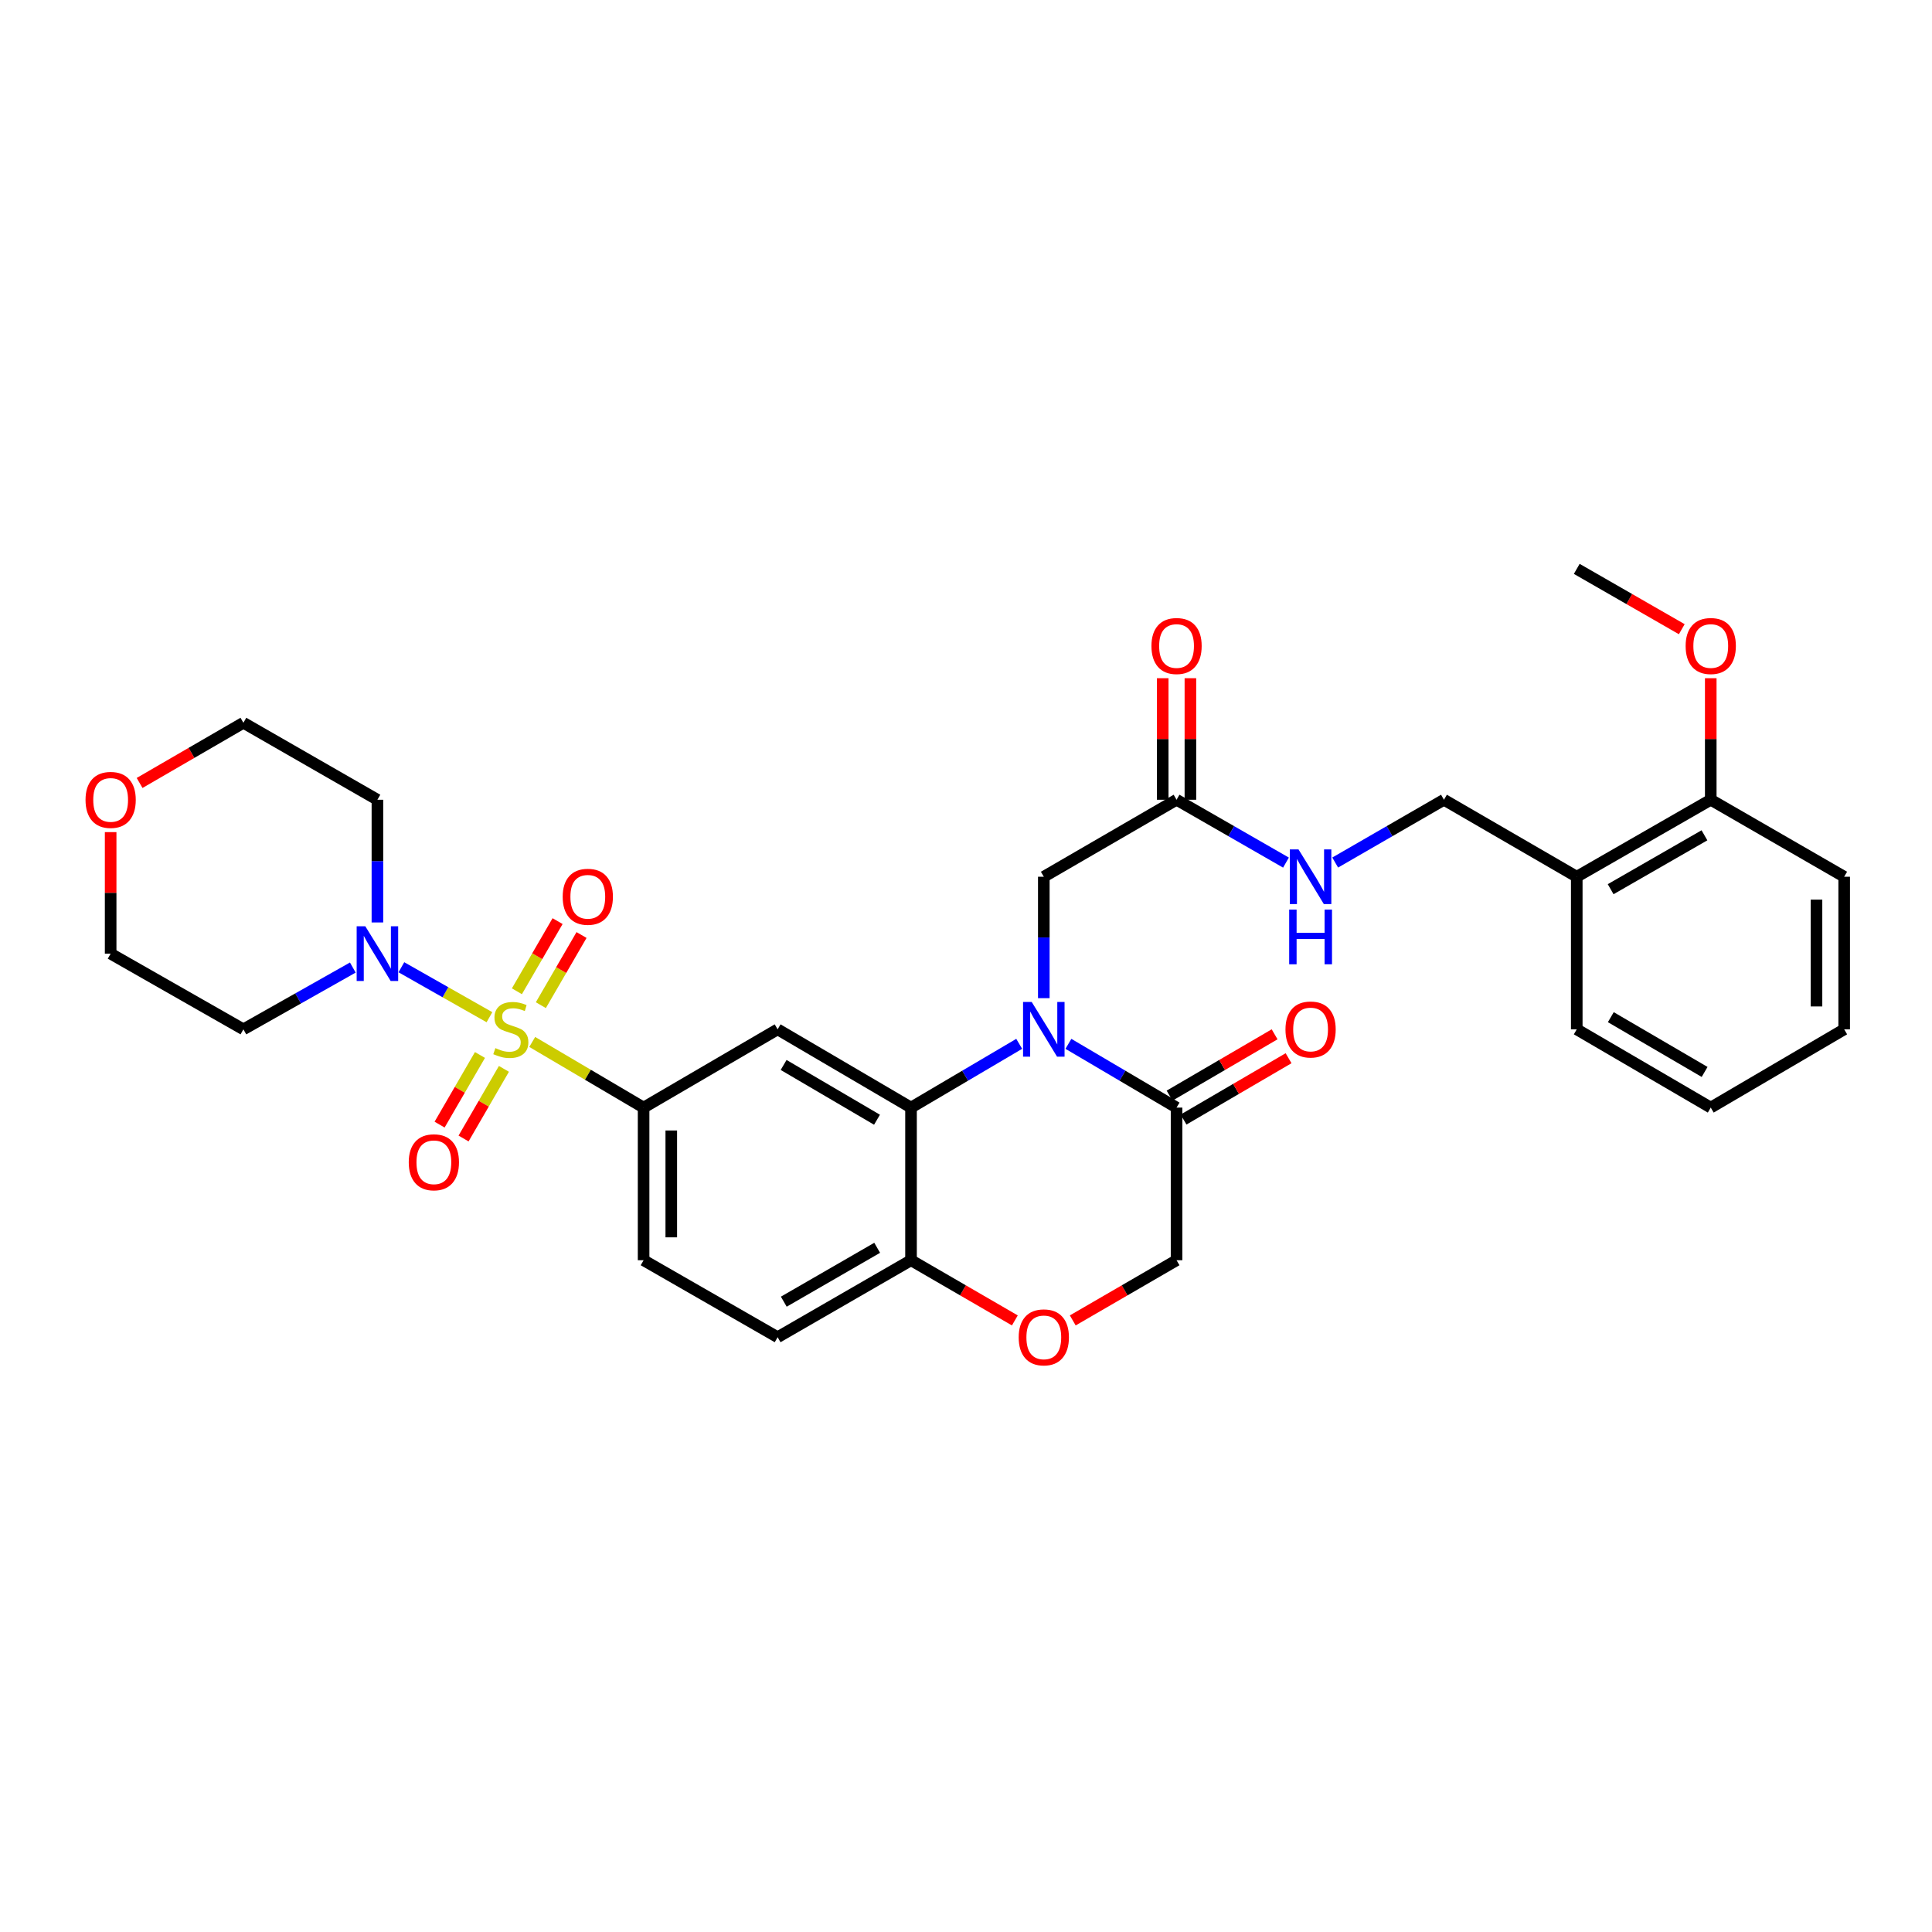 <?xml version='1.0' encoding='iso-8859-1'?>
<svg version='1.1' baseProfile='full'
              xmlns='http://www.w3.org/2000/svg'
                      xmlns:rdkit='http://www.rdkit.org/xml'
                      xmlns:xlink='http://www.w3.org/1999/xlink'
                  xml:space='preserve'
width='1000px' height='1000px' viewBox='0 0 1000 1000'>
<!-- END OF HEADER -->
<rect style='opacity:1.0;fill:#FFFFFF;stroke:none' width='1000' height='1000' x='0' y='0'> </rect>
<path class='bond-2' d='M 275.478,539.311 L 304.301,556.299' style='fill:none;fill-rule:evenodd;stroke:#CCCC00;stroke-width:6px;stroke-linecap:butt;stroke-linejoin:miter;stroke-opacity:1' />
<path class='bond-2' d='M 304.301,556.299 L 333.124,573.287' style='fill:none;fill-rule:evenodd;stroke:#000000;stroke-width:6px;stroke-linecap:butt;stroke-linejoin:miter;stroke-opacity:1' />
<path class='bond-3' d='M 253.339,526.507 L 230.547,513.578' style='fill:none;fill-rule:evenodd;stroke:#CCCC00;stroke-width:6px;stroke-linecap:butt;stroke-linejoin:miter;stroke-opacity:1' />
<path class='bond-3' d='M 230.547,513.578 L 207.755,500.649' style='fill:none;fill-rule:evenodd;stroke:#0000FF;stroke-width:6px;stroke-linecap:butt;stroke-linejoin:miter;stroke-opacity:1' />
<path class='bond-9' d='M 248.428,546.056 L 237.983,564.078' style='fill:none;fill-rule:evenodd;stroke:#CCCC00;stroke-width:6px;stroke-linecap:butt;stroke-linejoin:miter;stroke-opacity:1' />
<path class='bond-9' d='M 237.983,564.078 L 227.538,582.1' style='fill:none;fill-rule:evenodd;stroke:#FF0000;stroke-width:6px;stroke-linecap:butt;stroke-linejoin:miter;stroke-opacity:1' />
<path class='bond-9' d='M 260.828,553.243 L 250.383,571.265' style='fill:none;fill-rule:evenodd;stroke:#CCCC00;stroke-width:6px;stroke-linecap:butt;stroke-linejoin:miter;stroke-opacity:1' />
<path class='bond-9' d='M 250.383,571.265 L 239.937,589.287' style='fill:none;fill-rule:evenodd;stroke:#FF0000;stroke-width:6px;stroke-linecap:butt;stroke-linejoin:miter;stroke-opacity:1' />
<path class='bond-10' d='M 279.943,520.274 L 290.473,502.118' style='fill:none;fill-rule:evenodd;stroke:#CCCC00;stroke-width:6px;stroke-linecap:butt;stroke-linejoin:miter;stroke-opacity:1' />
<path class='bond-10' d='M 290.473,502.118 L 301.002,483.962' style='fill:none;fill-rule:evenodd;stroke:#FF0000;stroke-width:6px;stroke-linecap:butt;stroke-linejoin:miter;stroke-opacity:1' />
<path class='bond-10' d='M 267.545,513.083 L 278.075,494.928' style='fill:none;fill-rule:evenodd;stroke:#CCCC00;stroke-width:6px;stroke-linecap:butt;stroke-linejoin:miter;stroke-opacity:1' />
<path class='bond-10' d='M 278.075,494.928 L 288.605,476.772' style='fill:none;fill-rule:evenodd;stroke:#FF0000;stroke-width:6px;stroke-linecap:butt;stroke-linejoin:miter;stroke-opacity:1' />
<path class='bond-0' d='M 527.538,540.288 L 499.541,556.788' style='fill:none;fill-rule:evenodd;stroke:#0000FF;stroke-width:6px;stroke-linecap:butt;stroke-linejoin:miter;stroke-opacity:1' />
<path class='bond-0' d='M 499.541,556.788 L 471.544,573.287' style='fill:none;fill-rule:evenodd;stroke:#000000;stroke-width:6px;stroke-linecap:butt;stroke-linejoin:miter;stroke-opacity:1' />
<path class='bond-5' d='M 553.006,540.29 L 580.996,556.788' style='fill:none;fill-rule:evenodd;stroke:#0000FF;stroke-width:6px;stroke-linecap:butt;stroke-linejoin:miter;stroke-opacity:1' />
<path class='bond-5' d='M 580.996,556.788 L 608.985,573.287' style='fill:none;fill-rule:evenodd;stroke:#000000;stroke-width:6px;stroke-linecap:butt;stroke-linejoin:miter;stroke-opacity:1' />
<path class='bond-8' d='M 540.272,516.649 L 540.272,485.225' style='fill:none;fill-rule:evenodd;stroke:#0000FF;stroke-width:6px;stroke-linecap:butt;stroke-linejoin:miter;stroke-opacity:1' />
<path class='bond-8' d='M 540.272,485.225 L 540.272,453.8' style='fill:none;fill-rule:evenodd;stroke:#000000;stroke-width:6px;stroke-linecap:butt;stroke-linejoin:miter;stroke-opacity:1' />
<path class='bond-1' d='M 471.544,573.287 L 402.497,532.784' style='fill:none;fill-rule:evenodd;stroke:#000000;stroke-width:6px;stroke-linecap:butt;stroke-linejoin:miter;stroke-opacity:1' />
<path class='bond-1' d='M 453.935,579.573 L 405.603,551.221' style='fill:none;fill-rule:evenodd;stroke:#000000;stroke-width:6px;stroke-linecap:butt;stroke-linejoin:miter;stroke-opacity:1' />
<path class='bond-33' d='M 471.544,573.287 L 471.544,652.294' style='fill:none;fill-rule:evenodd;stroke:#000000;stroke-width:6px;stroke-linecap:butt;stroke-linejoin:miter;stroke-opacity:1' />
<path class='bond-4' d='M 333.124,573.287 L 402.497,532.784' style='fill:none;fill-rule:evenodd;stroke:#000000;stroke-width:6px;stroke-linecap:butt;stroke-linejoin:miter;stroke-opacity:1' />
<path class='bond-16' d='M 333.124,573.287 L 333.124,652.294' style='fill:none;fill-rule:evenodd;stroke:#000000;stroke-width:6px;stroke-linecap:butt;stroke-linejoin:miter;stroke-opacity:1' />
<path class='bond-16' d='M 347.455,585.138 L 347.455,640.443' style='fill:none;fill-rule:evenodd;stroke:#000000;stroke-width:6px;stroke-linecap:butt;stroke-linejoin:miter;stroke-opacity:1' />
<path class='bond-22' d='M 195.349,477.459 L 195.349,445.705' style='fill:none;fill-rule:evenodd;stroke:#0000FF;stroke-width:6px;stroke-linecap:butt;stroke-linejoin:miter;stroke-opacity:1' />
<path class='bond-22' d='M 195.349,445.705 L 195.349,413.95' style='fill:none;fill-rule:evenodd;stroke:#000000;stroke-width:6px;stroke-linecap:butt;stroke-linejoin:miter;stroke-opacity:1' />
<path class='bond-23' d='M 182.617,500.801 L 154.3,516.792' style='fill:none;fill-rule:evenodd;stroke:#0000FF;stroke-width:6px;stroke-linecap:butt;stroke-linejoin:miter;stroke-opacity:1' />
<path class='bond-23' d='M 154.3,516.792 L 125.983,532.784' style='fill:none;fill-rule:evenodd;stroke:#000000;stroke-width:6px;stroke-linecap:butt;stroke-linejoin:miter;stroke-opacity:1' />
<path class='bond-15' d='M 612.598,579.475 L 639.78,563.605' style='fill:none;fill-rule:evenodd;stroke:#000000;stroke-width:6px;stroke-linecap:butt;stroke-linejoin:miter;stroke-opacity:1' />
<path class='bond-15' d='M 639.78,563.605 L 666.963,547.735' style='fill:none;fill-rule:evenodd;stroke:#FF0000;stroke-width:6px;stroke-linecap:butt;stroke-linejoin:miter;stroke-opacity:1' />
<path class='bond-15' d='M 605.372,567.098 L 632.554,551.228' style='fill:none;fill-rule:evenodd;stroke:#000000;stroke-width:6px;stroke-linecap:butt;stroke-linejoin:miter;stroke-opacity:1' />
<path class='bond-15' d='M 632.554,551.228 L 659.737,535.358' style='fill:none;fill-rule:evenodd;stroke:#FF0000;stroke-width:6px;stroke-linecap:butt;stroke-linejoin:miter;stroke-opacity:1' />
<path class='bond-34' d='M 608.985,573.287 L 608.985,652.294' style='fill:none;fill-rule:evenodd;stroke:#000000;stroke-width:6px;stroke-linecap:butt;stroke-linejoin:miter;stroke-opacity:1' />
<path class='bond-6' d='M 525.286,683.449 L 498.415,667.871' style='fill:none;fill-rule:evenodd;stroke:#FF0000;stroke-width:6px;stroke-linecap:butt;stroke-linejoin:miter;stroke-opacity:1' />
<path class='bond-6' d='M 498.415,667.871 L 471.544,652.294' style='fill:none;fill-rule:evenodd;stroke:#000000;stroke-width:6px;stroke-linecap:butt;stroke-linejoin:miter;stroke-opacity:1' />
<path class='bond-13' d='M 555.258,683.447 L 582.121,667.87' style='fill:none;fill-rule:evenodd;stroke:#FF0000;stroke-width:6px;stroke-linecap:butt;stroke-linejoin:miter;stroke-opacity:1' />
<path class='bond-13' d='M 582.121,667.87 L 608.985,652.294' style='fill:none;fill-rule:evenodd;stroke:#000000;stroke-width:6px;stroke-linecap:butt;stroke-linejoin:miter;stroke-opacity:1' />
<path class='bond-7' d='M 471.544,652.294 L 402.497,692.136' style='fill:none;fill-rule:evenodd;stroke:#000000;stroke-width:6px;stroke-linecap:butt;stroke-linejoin:miter;stroke-opacity:1' />
<path class='bond-7' d='M 454.024,645.857 L 405.691,673.747' style='fill:none;fill-rule:evenodd;stroke:#000000;stroke-width:6px;stroke-linecap:butt;stroke-linejoin:miter;stroke-opacity:1' />
<path class='bond-11' d='M 540.272,453.8 L 608.985,413.95' style='fill:none;fill-rule:evenodd;stroke:#000000;stroke-width:6px;stroke-linecap:butt;stroke-linejoin:miter;stroke-opacity:1' />
<path class='bond-14' d='M 608.985,413.95 L 637.301,430.216' style='fill:none;fill-rule:evenodd;stroke:#000000;stroke-width:6px;stroke-linecap:butt;stroke-linejoin:miter;stroke-opacity:1' />
<path class='bond-14' d='M 637.301,430.216 L 665.618,446.482' style='fill:none;fill-rule:evenodd;stroke:#0000FF;stroke-width:6px;stroke-linecap:butt;stroke-linejoin:miter;stroke-opacity:1' />
<path class='bond-19' d='M 616.151,413.95 L 616.151,382.496' style='fill:none;fill-rule:evenodd;stroke:#000000;stroke-width:6px;stroke-linecap:butt;stroke-linejoin:miter;stroke-opacity:1' />
<path class='bond-19' d='M 616.151,382.496 L 616.151,351.041' style='fill:none;fill-rule:evenodd;stroke:#FF0000;stroke-width:6px;stroke-linecap:butt;stroke-linejoin:miter;stroke-opacity:1' />
<path class='bond-19' d='M 601.819,413.95 L 601.819,382.496' style='fill:none;fill-rule:evenodd;stroke:#000000;stroke-width:6px;stroke-linecap:butt;stroke-linejoin:miter;stroke-opacity:1' />
<path class='bond-19' d='M 601.819,382.496 L 601.819,351.041' style='fill:none;fill-rule:evenodd;stroke:#FF0000;stroke-width:6px;stroke-linecap:butt;stroke-linejoin:miter;stroke-opacity:1' />
<path class='bond-12' d='M 816.125,453.8 L 747.389,413.95' style='fill:none;fill-rule:evenodd;stroke:#000000;stroke-width:6px;stroke-linecap:butt;stroke-linejoin:miter;stroke-opacity:1' />
<path class='bond-18' d='M 816.125,453.8 L 885.483,413.95' style='fill:none;fill-rule:evenodd;stroke:#000000;stroke-width:6px;stroke-linecap:butt;stroke-linejoin:miter;stroke-opacity:1' />
<path class='bond-18' d='M 833.669,460.249 L 882.219,432.354' style='fill:none;fill-rule:evenodd;stroke:#000000;stroke-width:6px;stroke-linecap:butt;stroke-linejoin:miter;stroke-opacity:1' />
<path class='bond-27' d='M 816.125,453.8 L 816.125,532.784' style='fill:none;fill-rule:evenodd;stroke:#000000;stroke-width:6px;stroke-linecap:butt;stroke-linejoin:miter;stroke-opacity:1' />
<path class='bond-17' d='M 691.091,446.45 L 719.24,430.2' style='fill:none;fill-rule:evenodd;stroke:#0000FF;stroke-width:6px;stroke-linecap:butt;stroke-linejoin:miter;stroke-opacity:1' />
<path class='bond-17' d='M 719.24,430.2 L 747.389,413.95' style='fill:none;fill-rule:evenodd;stroke:#000000;stroke-width:6px;stroke-linecap:butt;stroke-linejoin:miter;stroke-opacity:1' />
<path class='bond-20' d='M 333.124,652.294 L 402.497,692.136' style='fill:none;fill-rule:evenodd;stroke:#000000;stroke-width:6px;stroke-linecap:butt;stroke-linejoin:miter;stroke-opacity:1' />
<path class='bond-24' d='M 885.483,413.95 L 885.483,382.496' style='fill:none;fill-rule:evenodd;stroke:#000000;stroke-width:6px;stroke-linecap:butt;stroke-linejoin:miter;stroke-opacity:1' />
<path class='bond-24' d='M 885.483,382.496 L 885.483,351.041' style='fill:none;fill-rule:evenodd;stroke:#FF0000;stroke-width:6px;stroke-linecap:butt;stroke-linejoin:miter;stroke-opacity:1' />
<path class='bond-28' d='M 885.483,413.95 L 954.545,453.8' style='fill:none;fill-rule:evenodd;stroke:#000000;stroke-width:6px;stroke-linecap:butt;stroke-linejoin:miter;stroke-opacity:1' />
<path class='bond-21' d='M 57.271,430.702 L 57.271,462.156' style='fill:none;fill-rule:evenodd;stroke:#FF0000;stroke-width:6px;stroke-linecap:butt;stroke-linejoin:miter;stroke-opacity:1' />
<path class='bond-21' d='M 57.271,462.156 L 57.271,493.611' style='fill:none;fill-rule:evenodd;stroke:#000000;stroke-width:6px;stroke-linecap:butt;stroke-linejoin:miter;stroke-opacity:1' />
<path class='bond-32' d='M 72.257,405.261 L 99.12,389.685' style='fill:none;fill-rule:evenodd;stroke:#FF0000;stroke-width:6px;stroke-linecap:butt;stroke-linejoin:miter;stroke-opacity:1' />
<path class='bond-32' d='M 99.12,389.685 L 125.983,374.108' style='fill:none;fill-rule:evenodd;stroke:#000000;stroke-width:6px;stroke-linecap:butt;stroke-linejoin:miter;stroke-opacity:1' />
<path class='bond-26' d='M 195.349,413.95 L 125.983,374.108' style='fill:none;fill-rule:evenodd;stroke:#000000;stroke-width:6px;stroke-linecap:butt;stroke-linejoin:miter;stroke-opacity:1' />
<path class='bond-25' d='M 125.983,532.784 L 57.271,493.611' style='fill:none;fill-rule:evenodd;stroke:#000000;stroke-width:6px;stroke-linecap:butt;stroke-linejoin:miter;stroke-opacity:1' />
<path class='bond-29' d='M 870.483,325.673 L 843.304,310.061' style='fill:none;fill-rule:evenodd;stroke:#FF0000;stroke-width:6px;stroke-linecap:butt;stroke-linejoin:miter;stroke-opacity:1' />
<path class='bond-29' d='M 843.304,310.061 L 816.125,294.448' style='fill:none;fill-rule:evenodd;stroke:#000000;stroke-width:6px;stroke-linecap:butt;stroke-linejoin:miter;stroke-opacity:1' />
<path class='bond-30' d='M 816.125,532.784 L 885.483,573.287' style='fill:none;fill-rule:evenodd;stroke:#000000;stroke-width:6px;stroke-linecap:butt;stroke-linejoin:miter;stroke-opacity:1' />
<path class='bond-30' d='M 833.756,526.483 L 882.306,554.835' style='fill:none;fill-rule:evenodd;stroke:#000000;stroke-width:6px;stroke-linecap:butt;stroke-linejoin:miter;stroke-opacity:1' />
<path class='bond-35' d='M 954.545,453.8 L 954.545,532.784' style='fill:none;fill-rule:evenodd;stroke:#000000;stroke-width:6px;stroke-linecap:butt;stroke-linejoin:miter;stroke-opacity:1' />
<path class='bond-35' d='M 940.214,465.648 L 940.214,520.936' style='fill:none;fill-rule:evenodd;stroke:#000000;stroke-width:6px;stroke-linecap:butt;stroke-linejoin:miter;stroke-opacity:1' />
<path class='bond-31' d='M 885.483,573.287 L 954.545,532.784' style='fill:none;fill-rule:evenodd;stroke:#000000;stroke-width:6px;stroke-linecap:butt;stroke-linejoin:miter;stroke-opacity:1' />
<path  class='atom-0' d='M 256.403 542.504
Q 256.723 542.624, 258.043 543.184
Q 259.363 543.744, 260.803 544.104
Q 262.283 544.424, 263.723 544.424
Q 266.403 544.424, 267.963 543.144
Q 269.523 541.824, 269.523 539.544
Q 269.523 537.984, 268.723 537.024
Q 267.963 536.064, 266.763 535.544
Q 265.563 535.024, 263.563 534.424
Q 261.043 533.664, 259.523 532.944
Q 258.043 532.224, 256.963 530.704
Q 255.923 529.184, 255.923 526.624
Q 255.923 523.064, 258.323 520.864
Q 260.763 518.664, 265.563 518.664
Q 268.843 518.664, 272.563 520.224
L 271.643 523.304
Q 268.243 521.904, 265.683 521.904
Q 262.923 521.904, 261.403 523.064
Q 259.883 524.184, 259.923 526.144
Q 259.923 527.664, 260.683 528.584
Q 261.483 529.504, 262.603 530.024
Q 263.763 530.544, 265.683 531.144
Q 268.243 531.944, 269.763 532.744
Q 271.283 533.544, 272.363 535.184
Q 273.483 536.784, 273.483 539.544
Q 273.483 543.464, 270.843 545.584
Q 268.243 547.664, 263.883 547.664
Q 261.363 547.664, 259.443 547.104
Q 257.563 546.584, 255.323 545.664
L 256.403 542.504
' fill='#CCCC00'/>
<path  class='atom-1' d='M 534.012 518.624
L 543.292 533.624
Q 544.212 535.104, 545.692 537.784
Q 547.172 540.464, 547.252 540.624
L 547.252 518.624
L 551.012 518.624
L 551.012 546.944
L 547.132 546.944
L 537.172 530.544
Q 536.012 528.624, 534.772 526.424
Q 533.572 524.224, 533.212 523.544
L 533.212 546.944
L 529.532 546.944
L 529.532 518.624
L 534.012 518.624
' fill='#0000FF'/>
<path  class='atom-4' d='M 189.089 479.451
L 198.369 494.451
Q 199.289 495.931, 200.769 498.611
Q 202.249 501.291, 202.329 501.451
L 202.329 479.451
L 206.089 479.451
L 206.089 507.771
L 202.209 507.771
L 192.249 491.371
Q 191.089 489.451, 189.849 487.251
Q 188.649 485.051, 188.289 484.371
L 188.289 507.771
L 184.609 507.771
L 184.609 479.451
L 189.089 479.451
' fill='#0000FF'/>
<path  class='atom-7' d='M 527.272 692.216
Q 527.272 685.416, 530.632 681.616
Q 533.992 677.816, 540.272 677.816
Q 546.552 677.816, 549.912 681.616
Q 553.272 685.416, 553.272 692.216
Q 553.272 699.096, 549.872 703.016
Q 546.472 706.896, 540.272 706.896
Q 534.032 706.896, 530.632 703.016
Q 527.272 699.136, 527.272 692.216
M 540.272 703.696
Q 544.592 703.696, 546.912 700.816
Q 549.272 697.896, 549.272 692.216
Q 549.272 686.656, 546.912 683.856
Q 544.592 681.016, 540.272 681.016
Q 535.952 681.016, 533.592 683.816
Q 531.272 686.616, 531.272 692.216
Q 531.272 697.936, 533.592 700.816
Q 535.952 703.696, 540.272 703.696
' fill='#FF0000'/>
<path  class='atom-10' d='M 211.569 601.592
Q 211.569 594.792, 214.929 590.992
Q 218.289 587.192, 224.569 587.192
Q 230.849 587.192, 234.209 590.992
Q 237.569 594.792, 237.569 601.592
Q 237.569 608.472, 234.169 612.392
Q 230.769 616.272, 224.569 616.272
Q 218.329 616.272, 214.929 612.392
Q 211.569 608.512, 211.569 601.592
M 224.569 613.072
Q 228.889 613.072, 231.209 610.192
Q 233.569 607.272, 233.569 601.592
Q 233.569 596.032, 231.209 593.232
Q 228.889 590.392, 224.569 590.392
Q 220.249 590.392, 217.889 593.192
Q 215.569 595.992, 215.569 601.592
Q 215.569 607.312, 217.889 610.192
Q 220.249 613.072, 224.569 613.072
' fill='#FF0000'/>
<path  class='atom-11' d='M 291.245 464.167
Q 291.245 457.367, 294.605 453.567
Q 297.965 449.767, 304.245 449.767
Q 310.525 449.767, 313.885 453.567
Q 317.245 457.367, 317.245 464.167
Q 317.245 471.047, 313.845 474.967
Q 310.445 478.847, 304.245 478.847
Q 298.005 478.847, 294.605 474.967
Q 291.245 471.087, 291.245 464.167
M 304.245 475.647
Q 308.565 475.647, 310.885 472.767
Q 313.245 469.847, 313.245 464.167
Q 313.245 458.607, 310.885 455.807
Q 308.565 452.967, 304.245 452.967
Q 299.925 452.967, 297.565 455.767
Q 295.245 458.567, 295.245 464.167
Q 295.245 469.887, 297.565 472.767
Q 299.925 475.647, 304.245 475.647
' fill='#FF0000'/>
<path  class='atom-15' d='M 672.098 439.64
L 681.378 454.64
Q 682.298 456.12, 683.778 458.8
Q 685.258 461.48, 685.338 461.64
L 685.338 439.64
L 689.098 439.64
L 689.098 467.96
L 685.218 467.96
L 675.258 451.56
Q 674.098 449.64, 672.858 447.44
Q 671.658 445.24, 671.298 444.56
L 671.298 467.96
L 667.618 467.96
L 667.618 439.64
L 672.098 439.64
' fill='#0000FF'/>
<path  class='atom-15' d='M 667.278 470.792
L 671.118 470.792
L 671.118 482.832
L 685.598 482.832
L 685.598 470.792
L 689.438 470.792
L 689.438 499.112
L 685.598 499.112
L 685.598 486.032
L 671.118 486.032
L 671.118 499.112
L 667.278 499.112
L 667.278 470.792
' fill='#0000FF'/>
<path  class='atom-16' d='M 665.358 532.864
Q 665.358 526.064, 668.718 522.264
Q 672.078 518.464, 678.358 518.464
Q 684.638 518.464, 687.998 522.264
Q 691.358 526.064, 691.358 532.864
Q 691.358 539.744, 687.958 543.664
Q 684.558 547.544, 678.358 547.544
Q 672.118 547.544, 668.718 543.664
Q 665.358 539.784, 665.358 532.864
M 678.358 544.344
Q 682.678 544.344, 684.998 541.464
Q 687.358 538.544, 687.358 532.864
Q 687.358 527.304, 684.998 524.504
Q 682.678 521.664, 678.358 521.664
Q 674.038 521.664, 671.678 524.464
Q 669.358 527.264, 669.358 532.864
Q 669.358 538.584, 671.678 541.464
Q 674.038 544.344, 678.358 544.344
' fill='#FF0000'/>
<path  class='atom-20' d='M 595.985 334.37
Q 595.985 327.57, 599.345 323.77
Q 602.705 319.97, 608.985 319.97
Q 615.265 319.97, 618.625 323.77
Q 621.985 327.57, 621.985 334.37
Q 621.985 341.25, 618.585 345.17
Q 615.185 349.05, 608.985 349.05
Q 602.745 349.05, 599.345 345.17
Q 595.985 341.29, 595.985 334.37
M 608.985 345.85
Q 613.305 345.85, 615.625 342.97
Q 617.985 340.05, 617.985 334.37
Q 617.985 328.81, 615.625 326.01
Q 613.305 323.17, 608.985 323.17
Q 604.665 323.17, 602.305 325.97
Q 599.985 328.77, 599.985 334.37
Q 599.985 340.09, 602.305 342.97
Q 604.665 345.85, 608.985 345.85
' fill='#FF0000'/>
<path  class='atom-22' d='M 44.271 414.03
Q 44.271 407.23, 47.631 403.43
Q 50.991 399.63, 57.271 399.63
Q 63.551 399.63, 66.911 403.43
Q 70.271 407.23, 70.271 414.03
Q 70.271 420.91, 66.871 424.83
Q 63.471 428.71, 57.271 428.71
Q 51.031 428.71, 47.631 424.83
Q 44.271 420.95, 44.271 414.03
M 57.271 425.51
Q 61.591 425.51, 63.911 422.63
Q 66.271 419.71, 66.271 414.03
Q 66.271 408.47, 63.911 405.67
Q 61.591 402.83, 57.271 402.83
Q 52.951 402.83, 50.591 405.63
Q 48.271 408.43, 48.271 414.03
Q 48.271 419.75, 50.591 422.63
Q 52.951 425.51, 57.271 425.51
' fill='#FF0000'/>
<path  class='atom-25' d='M 872.483 334.37
Q 872.483 327.57, 875.843 323.77
Q 879.203 319.97, 885.483 319.97
Q 891.763 319.97, 895.123 323.77
Q 898.483 327.57, 898.483 334.37
Q 898.483 341.25, 895.083 345.17
Q 891.683 349.05, 885.483 349.05
Q 879.243 349.05, 875.843 345.17
Q 872.483 341.29, 872.483 334.37
M 885.483 345.85
Q 889.803 345.85, 892.123 342.97
Q 894.483 340.05, 894.483 334.37
Q 894.483 328.81, 892.123 326.01
Q 889.803 323.17, 885.483 323.17
Q 881.163 323.17, 878.803 325.97
Q 876.483 328.77, 876.483 334.37
Q 876.483 340.09, 878.803 342.97
Q 881.163 345.85, 885.483 345.85
' fill='#FF0000'/>
</svg>

